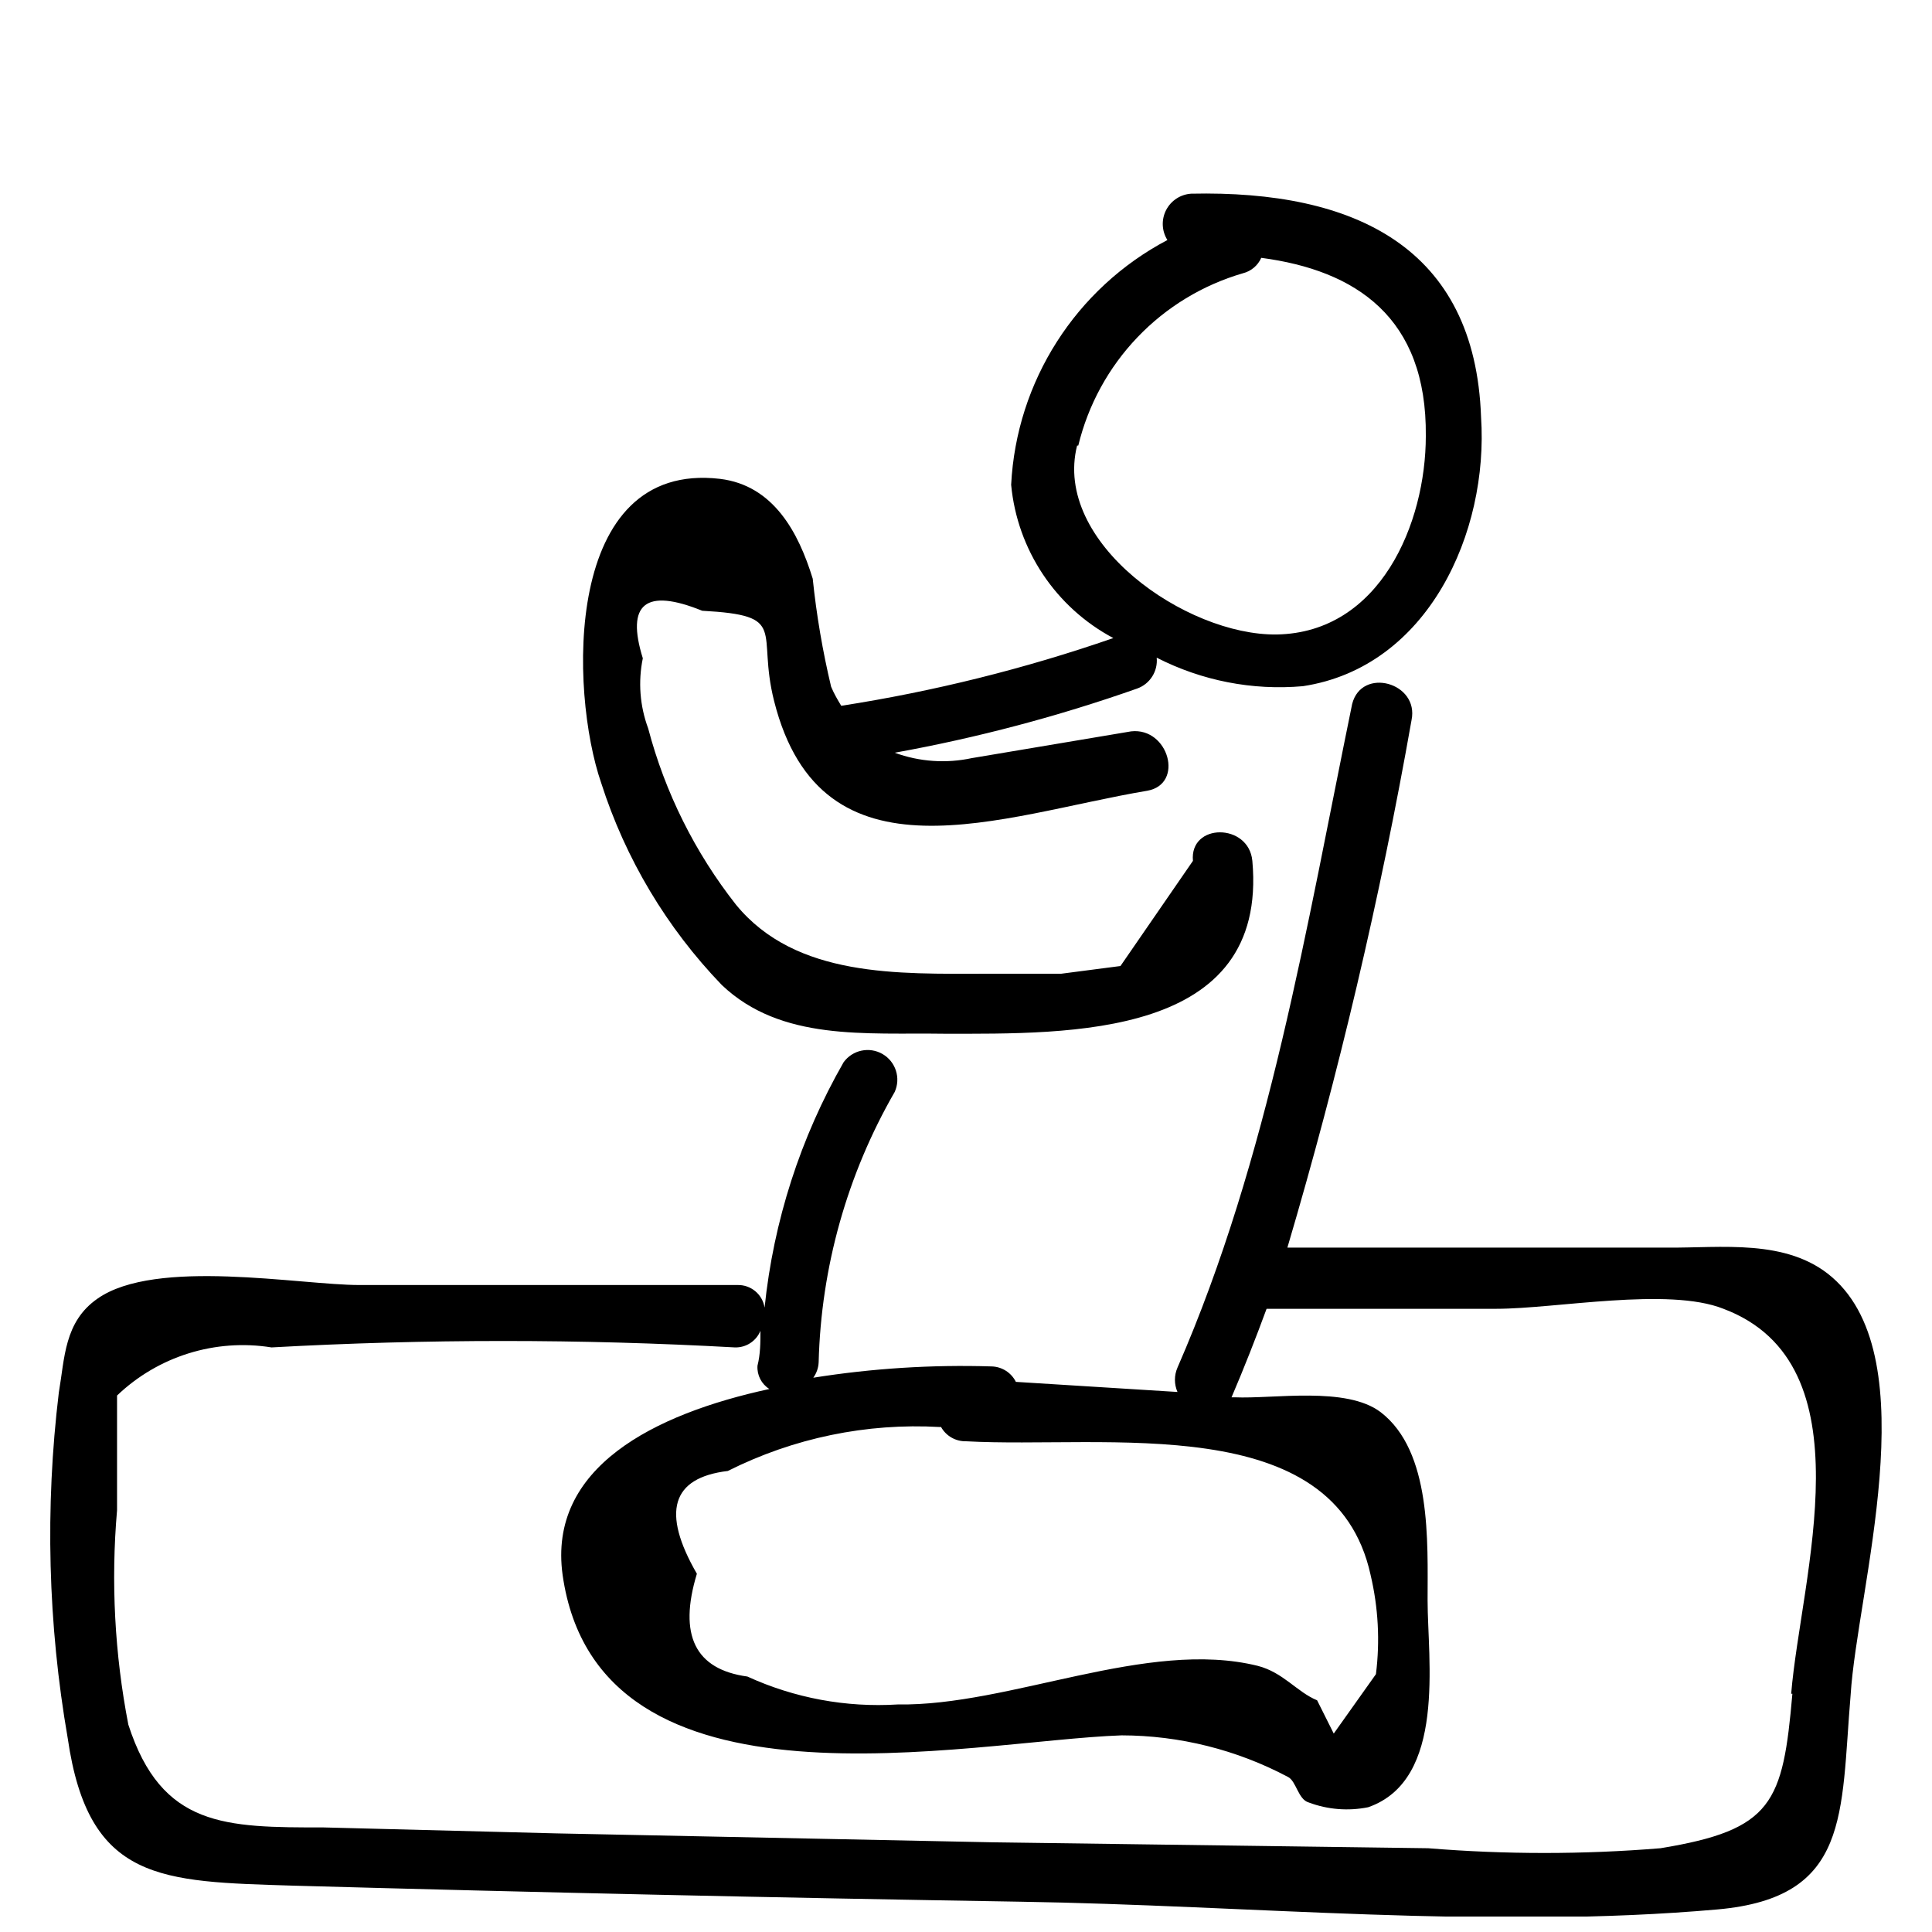 <?xml version="1.0" encoding="UTF-8"?>
<!-- Uploaded to: SVG Repo, www.svgrepo.com, Generator: SVG Repo Mixer Tools -->
<svg width="800px" height="800px" version="1.1" viewBox="144 144 512 512" xmlns="http://www.w3.org/2000/svg">
 <defs>
  <clipPath id="a">
   <path d="m157 324h486v327.9h-486z"/>
  </clipPath>
 </defs>
 <path d="m335.29 405.04c15.742 14.957 38.102 12.594 59.039 12.91 33.062 0 85.805 1.258 81.555-45.816-0.945-10.078-16.688-10.078-15.742 0l-19.207 27.871-15.742 2.047h-19.836c-23.145 0-50.383 1.102-66.281-18.262l-0.004-0.004c-10.883-13.828-18.812-29.742-23.301-46.758-2.203-5.938-2.695-12.375-1.418-18.578-4.512-14.484 0.734-18.684 15.742-12.594 23.145 1.258 14.328 5.195 19.051 23.93 12.594 49.91 60.301 30.23 98.871 23.773 9.918-1.73 5.668-16.848-4.25-15.742l-42.195 7.086 0.004-0.004c-6.82 1.477-13.918 0.984-20.469-1.418 21.832-3.945 43.312-9.633 64.234-17.004 3.406-1.211 5.551-4.586 5.195-8.188 11.945 6.113 25.367 8.734 38.73 7.559 33.219-5.039 49.277-40.777 47.23-71.32-1.57-45.027-33.531-60.141-76.828-59.199-2.824 0.18-5.348 1.832-6.641 4.352-1.293 2.519-1.16 5.531 0.344 7.93-24.281 12.801-40.02 37.453-41.406 64.867 1.625 17.23 11.797 32.492 27.078 40.617-23.449 8.125-47.582 14.133-72.105 17.949-0.945-1.574-1.891-3.148-2.676-5.039h-0.004c-2.25-9.434-3.879-19.004-4.879-28.652-3.777-12.281-10.391-24.719-24.562-26.449-41.723-4.879-39.832 56.52-31.488 80.609 6.418 20.051 17.355 38.367 31.961 53.527zm94.465-142.96v0.004c2.609-10.777 8.012-20.672 15.672-28.691 7.656-8.016 17.297-13.871 27.941-16.969 2.172-0.535 3.973-2.047 4.879-4.094 25.031 3.305 43.926 15.742 43.609 47.23 0 23.145-12.121 52.113-39.516 52.586-24.09 0.316-59.355-24.402-52.898-50.062z"/>
 <g clip-path="url(#a)">
  <path d="m629.55 482.5c-11.965-10.391-29.598-7.715-43.77-7.871h-100.61c13.59-45.945 24.574-92.625 32.906-139.81 2.047-9.918-13.227-14.168-15.742-4.25-12.121 59.039-22.043 120.29-46.289 175.86v0.004c-0.902 2.055-0.902 4.398 0 6.453l-42.824-2.676c-1.227-2.457-3.711-4.031-6.453-4.094-15.805-0.492-31.617 0.508-47.234 2.992 0.863-1.199 1.355-2.621 1.418-4.094 0.641-25.184 7.57-49.809 20.152-71.637 1.664-3.676 0.273-8.016-3.215-10.047-3.492-2.027-7.949-1.09-10.324 2.176-11.449 19.973-18.582 42.125-20.941 65.023-0.555-3.539-3.66-6.106-7.242-5.984h-100.13c-15.742 0-54.004-7.242-69.43 3.621-8.816 6.141-8.66 15.742-10.234 24.875-3.684 30.496-2.891 61.367 2.363 91.633 5.512 38.102 24.719 37.941 59.828 39.047 64.129 1.785 128.31 3.203 192.55 4.25 60.613 0.945 124.38 7.398 184.84 2.047 35.266-3.148 32.59-25.191 35.266-56.836 1.73-27.867 20.309-88.797-4.883-110.68zm-236.16 39.676c1.336 2.383 3.879 3.836 6.613 3.777 37.156 2.047 97.613-8.5 107.22 35.426h-0.004c2.039 8.609 2.519 17.516 1.418 26.293l-11.18 15.742-4.41-8.816c-5.352-2.203-8.973-7.398-15.742-9.133-29.285-7.242-65.652 10.707-95.41 10.234h0.004c-13.688 0.852-27.367-1.691-39.836-7.398-13.855-1.891-18.316-10.969-13.383-27.238-9.445-16.375-6.719-25.453 8.188-27.238v0.004c17.391-8.746 36.773-12.766 56.207-11.652zm225.61 70.691c-2.519 28.969-5.195 36.055-34.953 40.934-20.484 1.676-41.074 1.676-61.559 0l-115.56-1.574-115.56-2.363-61.559-1.574c-26.137 0-42.98 0-51.797-27.238v0.004c-3.629-18.715-4.637-37.844-2.992-56.836v-30.387c10.898-10.422 26.047-15.141 40.934-12.754 40.906-2.269 81.902-2.269 122.8 0 2.957 0.09 5.656-1.668 6.769-4.406 0 3.148 0 6.141-0.789 9.289h0.004c-0.152 2.469 1.055 4.82 3.148 6.141-30.543 6.613-58.727 20.781-54.789 49.277 9.445 66.441 107.53 43.926 148.15 42.508h-0.004c15.375 0.031 30.508 3.816 44.086 11.023 2.203 1.102 2.676 5.984 5.512 6.769h-0.004c5.027 1.887 10.484 2.32 15.746 1.258 20.781-7.242 15.742-39.203 15.742-54.789 0-15.586 1.102-39.516-12.438-49.91-9.133-6.926-28.34-3.465-38.73-3.938h-0.789c3.305-7.715 6.453-15.742 9.289-23.457h60.93c15.742 0 45.5-5.824 60.141 0 38.891 14.645 20.473 71.164 17.953 102.02z"/>
 </g>
</svg>